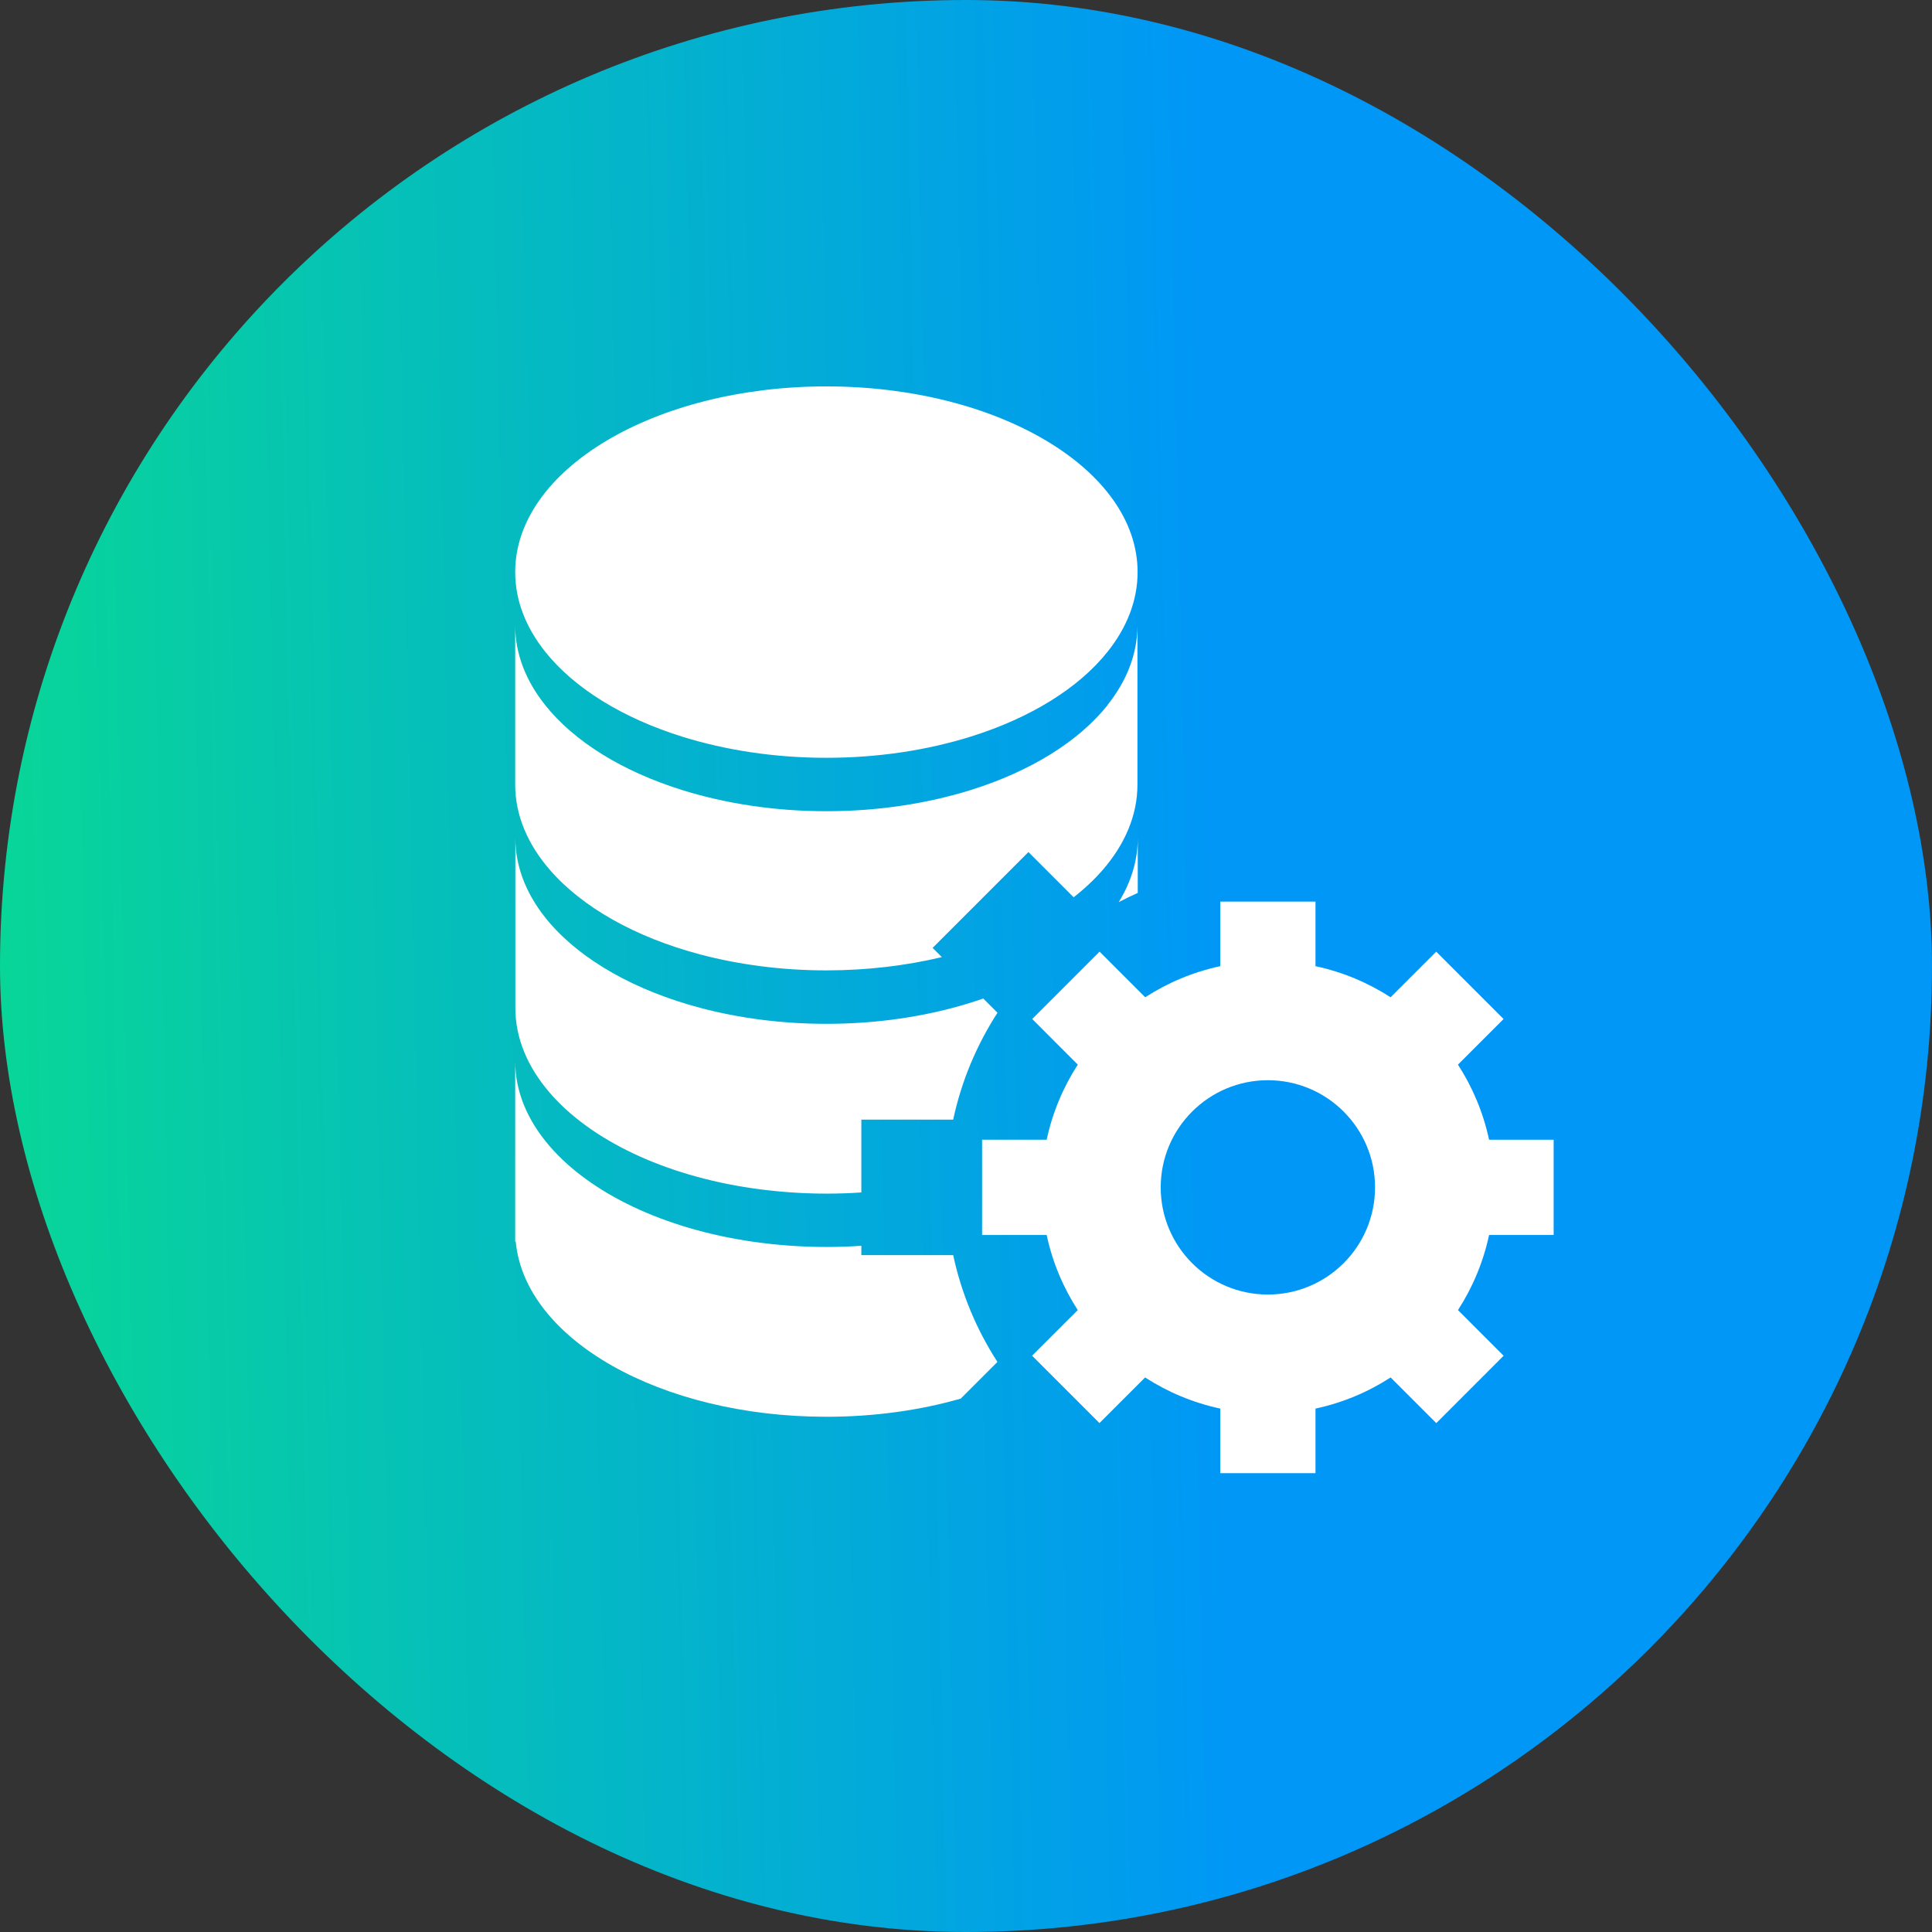 <svg width="60" height="60" viewBox="0 0 60 60" fill="none" xmlns="http://www.w3.org/2000/svg">
<rect x="0" y="0" width="60" height="60" fill="#333333" stroke="none"/>
<rect width="60" height="60" rx="30" fill="url(#paint0_linear_2408_48472)"/>
<path fill-rule="evenodd" clip-rule="evenodd" d="M40.854 28H37.896V30.005C37.053 30.186 36.266 30.518 35.565 30.971L34.148 29.554L32.056 31.646L33.472 33.063C33.018 33.764 32.686 34.552 32.505 35.396H30.5V38.354H32.505C32.685 39.197 33.017 39.984 33.471 40.686L32.053 42.103L34.145 44.195L35.562 42.778C36.264 43.232 37.052 43.564 37.896 43.745V45.75H40.854V43.745C41.698 43.564 42.486 43.232 43.187 42.778L44.605 44.196L46.696 42.104L45.279 40.686C45.732 39.985 46.064 39.198 46.245 38.354H48.25V35.396H46.245C46.064 34.552 45.732 33.765 45.278 33.063L46.695 31.647L44.603 29.555L43.186 30.971C42.485 30.518 41.697 30.186 40.854 30.005V28ZM42.703 36.875C42.703 38.713 41.213 40.203 39.375 40.203C37.537 40.203 36.047 38.713 36.047 36.875C36.047 35.037 37.537 33.547 39.375 33.547C41.213 33.547 42.703 35.037 42.703 36.875Z" fill="white"/>
<path fill-rule="evenodd" clip-rule="evenodd" d="M25.665 12C20.326 12 16 14.584 16 17.767C16 18.65 16.334 19.491 16.931 20.239C17.831 21.369 19.327 22.295 21.178 22.875C22.52 23.294 24.044 23.534 25.665 23.534C27.285 23.534 28.81 23.294 30.151 22.875C32.002 22.295 33.499 21.369 34.398 20.239C34.995 19.491 35.329 18.65 35.329 17.767C35.329 14.584 31.003 12 25.665 12ZM29.837 43.435C28.574 43.797 27.159 43.999 25.664 43.999C20.512 43.999 16.303 41.593 16.017 38.561H16V32.959C16 33.908 16.387 34.804 17.069 35.595C18.336 37.062 20.622 38.163 23.371 38.561C24.106 38.667 24.875 38.726 25.664 38.726C26.031 38.726 26.394 38.713 26.75 38.689V38.979H29.602C29.859 40.179 30.331 41.298 30.976 42.296L29.837 43.435ZM35.329 34.416V38.561H35.312C35.294 38.753 35.26 38.943 35.211 39.13C34.847 38.459 34.641 37.691 34.641 36.875C34.641 35.974 34.892 35.132 35.329 34.416ZM35.334 27.731C35.133 27.82 34.936 27.915 34.743 28.016C35.125 27.396 35.334 26.727 35.334 26.029V27.731ZM29.25 29.724L28.963 29.437L31.939 26.461L33.343 27.866C33.688 27.596 33.993 27.309 34.255 27.006C34.937 26.215 35.324 25.318 35.324 24.369V19.426C35.324 20.309 34.99 21.149 34.393 21.897H34.398C33.498 23.028 32.002 23.954 30.151 24.534C28.809 24.952 27.285 25.193 25.664 25.193C24.044 25.193 22.519 24.952 21.178 24.534C19.326 23.954 17.83 23.028 16.931 21.897C16.334 21.149 16 20.309 16 19.426V24.369C16 25.318 16.387 26.215 17.069 27.006C18.076 28.172 19.73 29.108 21.748 29.642C22.946 29.958 24.268 30.136 25.662 30.136C26.93 30.136 28.141 29.989 29.25 29.724ZM30.536 31.01C30.228 31.117 29.909 31.215 29.58 31.302C28.382 31.619 27.06 31.796 25.667 31.796C24.273 31.796 22.949 31.619 21.753 31.302C19.735 30.768 18.081 29.832 17.074 28.666C16.392 27.875 16.005 26.978 16.005 26.029V31.302C16.005 32.251 16.392 33.148 17.074 33.938C18.339 35.405 20.627 36.506 23.376 36.904C24.111 37.01 24.879 37.069 25.669 37.069C26.035 37.069 26.395 37.057 26.75 37.032V34.771H29.602C29.859 33.57 30.332 32.45 30.978 31.452L30.536 31.01Z" fill="white"/>
<defs>
<linearGradient id="paint0_linear_2408_48472" x1="37.773" y1="30" x2="-4.26" y2="30.884" gradientUnits="userSpaceOnUse">
<stop stop-color="#0097F6"/>
<stop offset="1" stop-color="#09DD8D"/>
</linearGradient>
</defs>
</svg>
